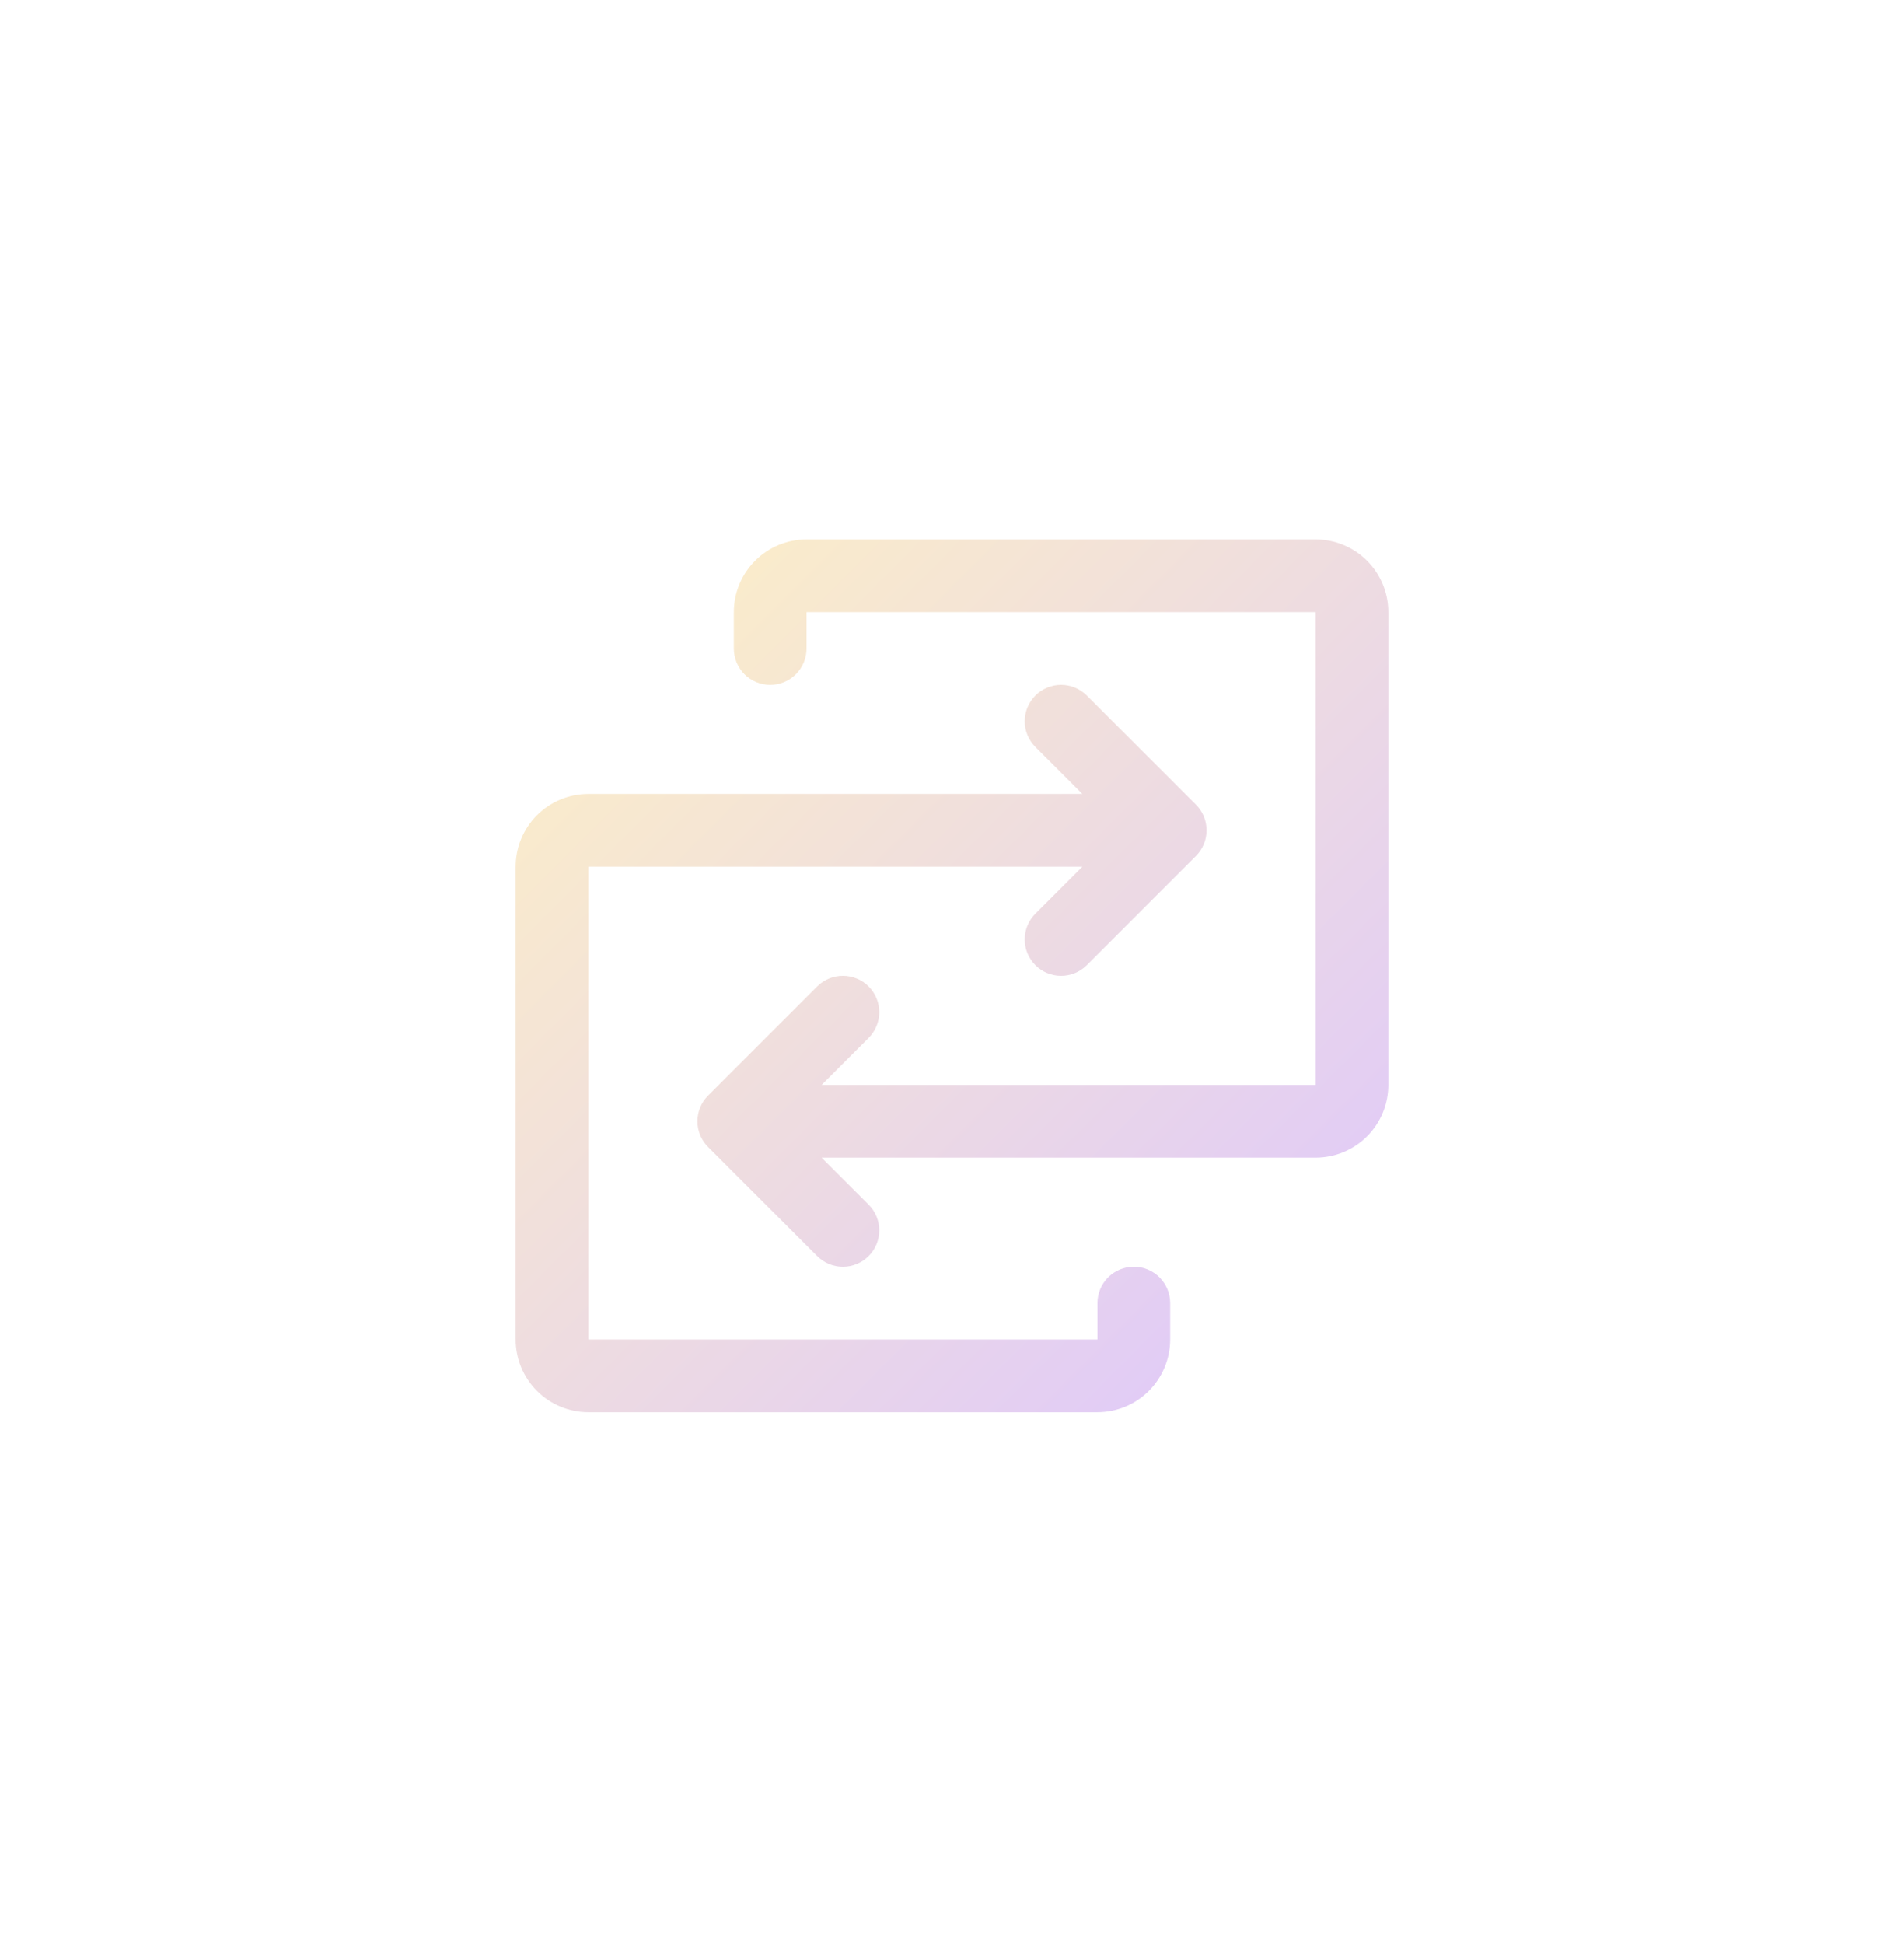 <svg width="48" height="49" viewBox="0 0 48 49" fill="none" xmlns="http://www.w3.org/2000/svg">
<g clip-path="url(#clip0_2003_4742)">
<g filter="url(#filter0_f_2003_4742)">
<path d="M35 15.428V27.345C35 27.831 34.807 28.297 34.463 28.641C34.119 28.985 33.653 29.178 33.167 29.178H20.713L21.898 30.363C21.984 30.448 22.051 30.549 22.097 30.661C22.143 30.772 22.167 30.891 22.167 31.012C22.167 31.132 22.143 31.251 22.097 31.363C22.051 31.474 21.984 31.575 21.898 31.66C21.813 31.745 21.712 31.813 21.601 31.859C21.49 31.905 21.37 31.929 21.25 31.929C21.13 31.929 21.01 31.905 20.899 31.859C20.788 31.813 20.687 31.745 20.602 31.66L17.852 28.91C17.766 28.825 17.699 28.724 17.652 28.613C17.606 28.501 17.583 28.382 17.583 28.262C17.583 28.141 17.606 28.022 17.652 27.911C17.699 27.799 17.766 27.698 17.852 27.613L20.602 24.863C20.773 24.691 21.007 24.595 21.25 24.595C21.493 24.595 21.727 24.691 21.898 24.863C22.07 25.035 22.167 25.268 22.167 25.512C22.167 25.755 22.07 25.988 21.898 26.16L20.713 27.345H33.167V15.428H20.333V16.345C20.333 16.588 20.237 16.821 20.065 16.993C19.893 17.165 19.66 17.262 19.417 17.262C19.174 17.262 18.94 17.165 18.768 16.993C18.597 16.821 18.5 16.588 18.5 16.345V15.428C18.5 14.942 18.693 14.476 19.037 14.132C19.381 13.788 19.847 13.595 20.333 13.595H33.167C33.653 13.595 34.119 13.788 34.463 14.132C34.807 14.476 35 14.942 35 15.428ZM28.583 31.928C28.34 31.928 28.107 32.025 27.935 32.197C27.763 32.369 27.667 32.602 27.667 32.845V33.762H14.833V21.845H27.287L26.102 23.03C25.93 23.202 25.833 23.435 25.833 23.678C25.833 23.922 25.93 24.155 26.102 24.327C26.273 24.499 26.507 24.596 26.75 24.596C26.993 24.596 27.227 24.499 27.398 24.327L30.148 21.577C30.234 21.492 30.301 21.391 30.348 21.279C30.394 21.168 30.417 21.049 30.417 20.928C30.417 20.808 30.394 20.689 30.348 20.577C30.301 20.466 30.234 20.365 30.148 20.28L27.398 17.53C27.227 17.358 26.993 17.261 26.75 17.261C26.507 17.261 26.273 17.358 26.102 17.53C25.93 17.702 25.833 17.935 25.833 18.178C25.833 18.422 25.93 18.655 26.102 18.827L27.287 20.012H14.833C14.347 20.012 13.881 20.205 13.537 20.549C13.193 20.892 13 21.359 13 21.845V33.762C13 34.248 13.193 34.714 13.537 35.058C13.881 35.402 14.347 35.595 14.833 35.595H27.667C28.153 35.595 28.619 35.402 28.963 35.058C29.307 34.714 29.5 34.248 29.5 33.762V32.845C29.5 32.602 29.403 32.369 29.232 32.197C29.06 32.025 28.826 31.928 28.583 31.928Z" fill="url(#paint0_linear_2003_4742)" fill-opacity="0.4"/>
</g>
</g>
<defs>
<filter id="filter0_f_2003_4742" x="-3" y="-2.405" width="54" height="54" filterUnits="userSpaceOnUse" color-interpolation-filters="sRGB">
<feFlood flood-opacity="0" result="BackgroundImageFix"/>
<feBlend mode="normal" in="SourceGraphic" in2="BackgroundImageFix" result="shape"/>
<feGaussianBlur stdDeviation="8" result="effect1_foregroundBlur_2003_4742"/>
</filter>
<linearGradient id="paint0_linear_2003_4742" x1="35.264" y1="35.859" x2="13" y2="13.595" gradientUnits="userSpaceOnUse">
<stop stop-color="#A86EFF"/>
<stop offset="1" stop-color="#FFDE69"/>
</linearGradient>
<clipPath id="clip0_2003_4742">
<rect width="48" height="48" fill="white" transform="translate(0 0.595)"/>
</clipPath>
</defs>
</svg>
